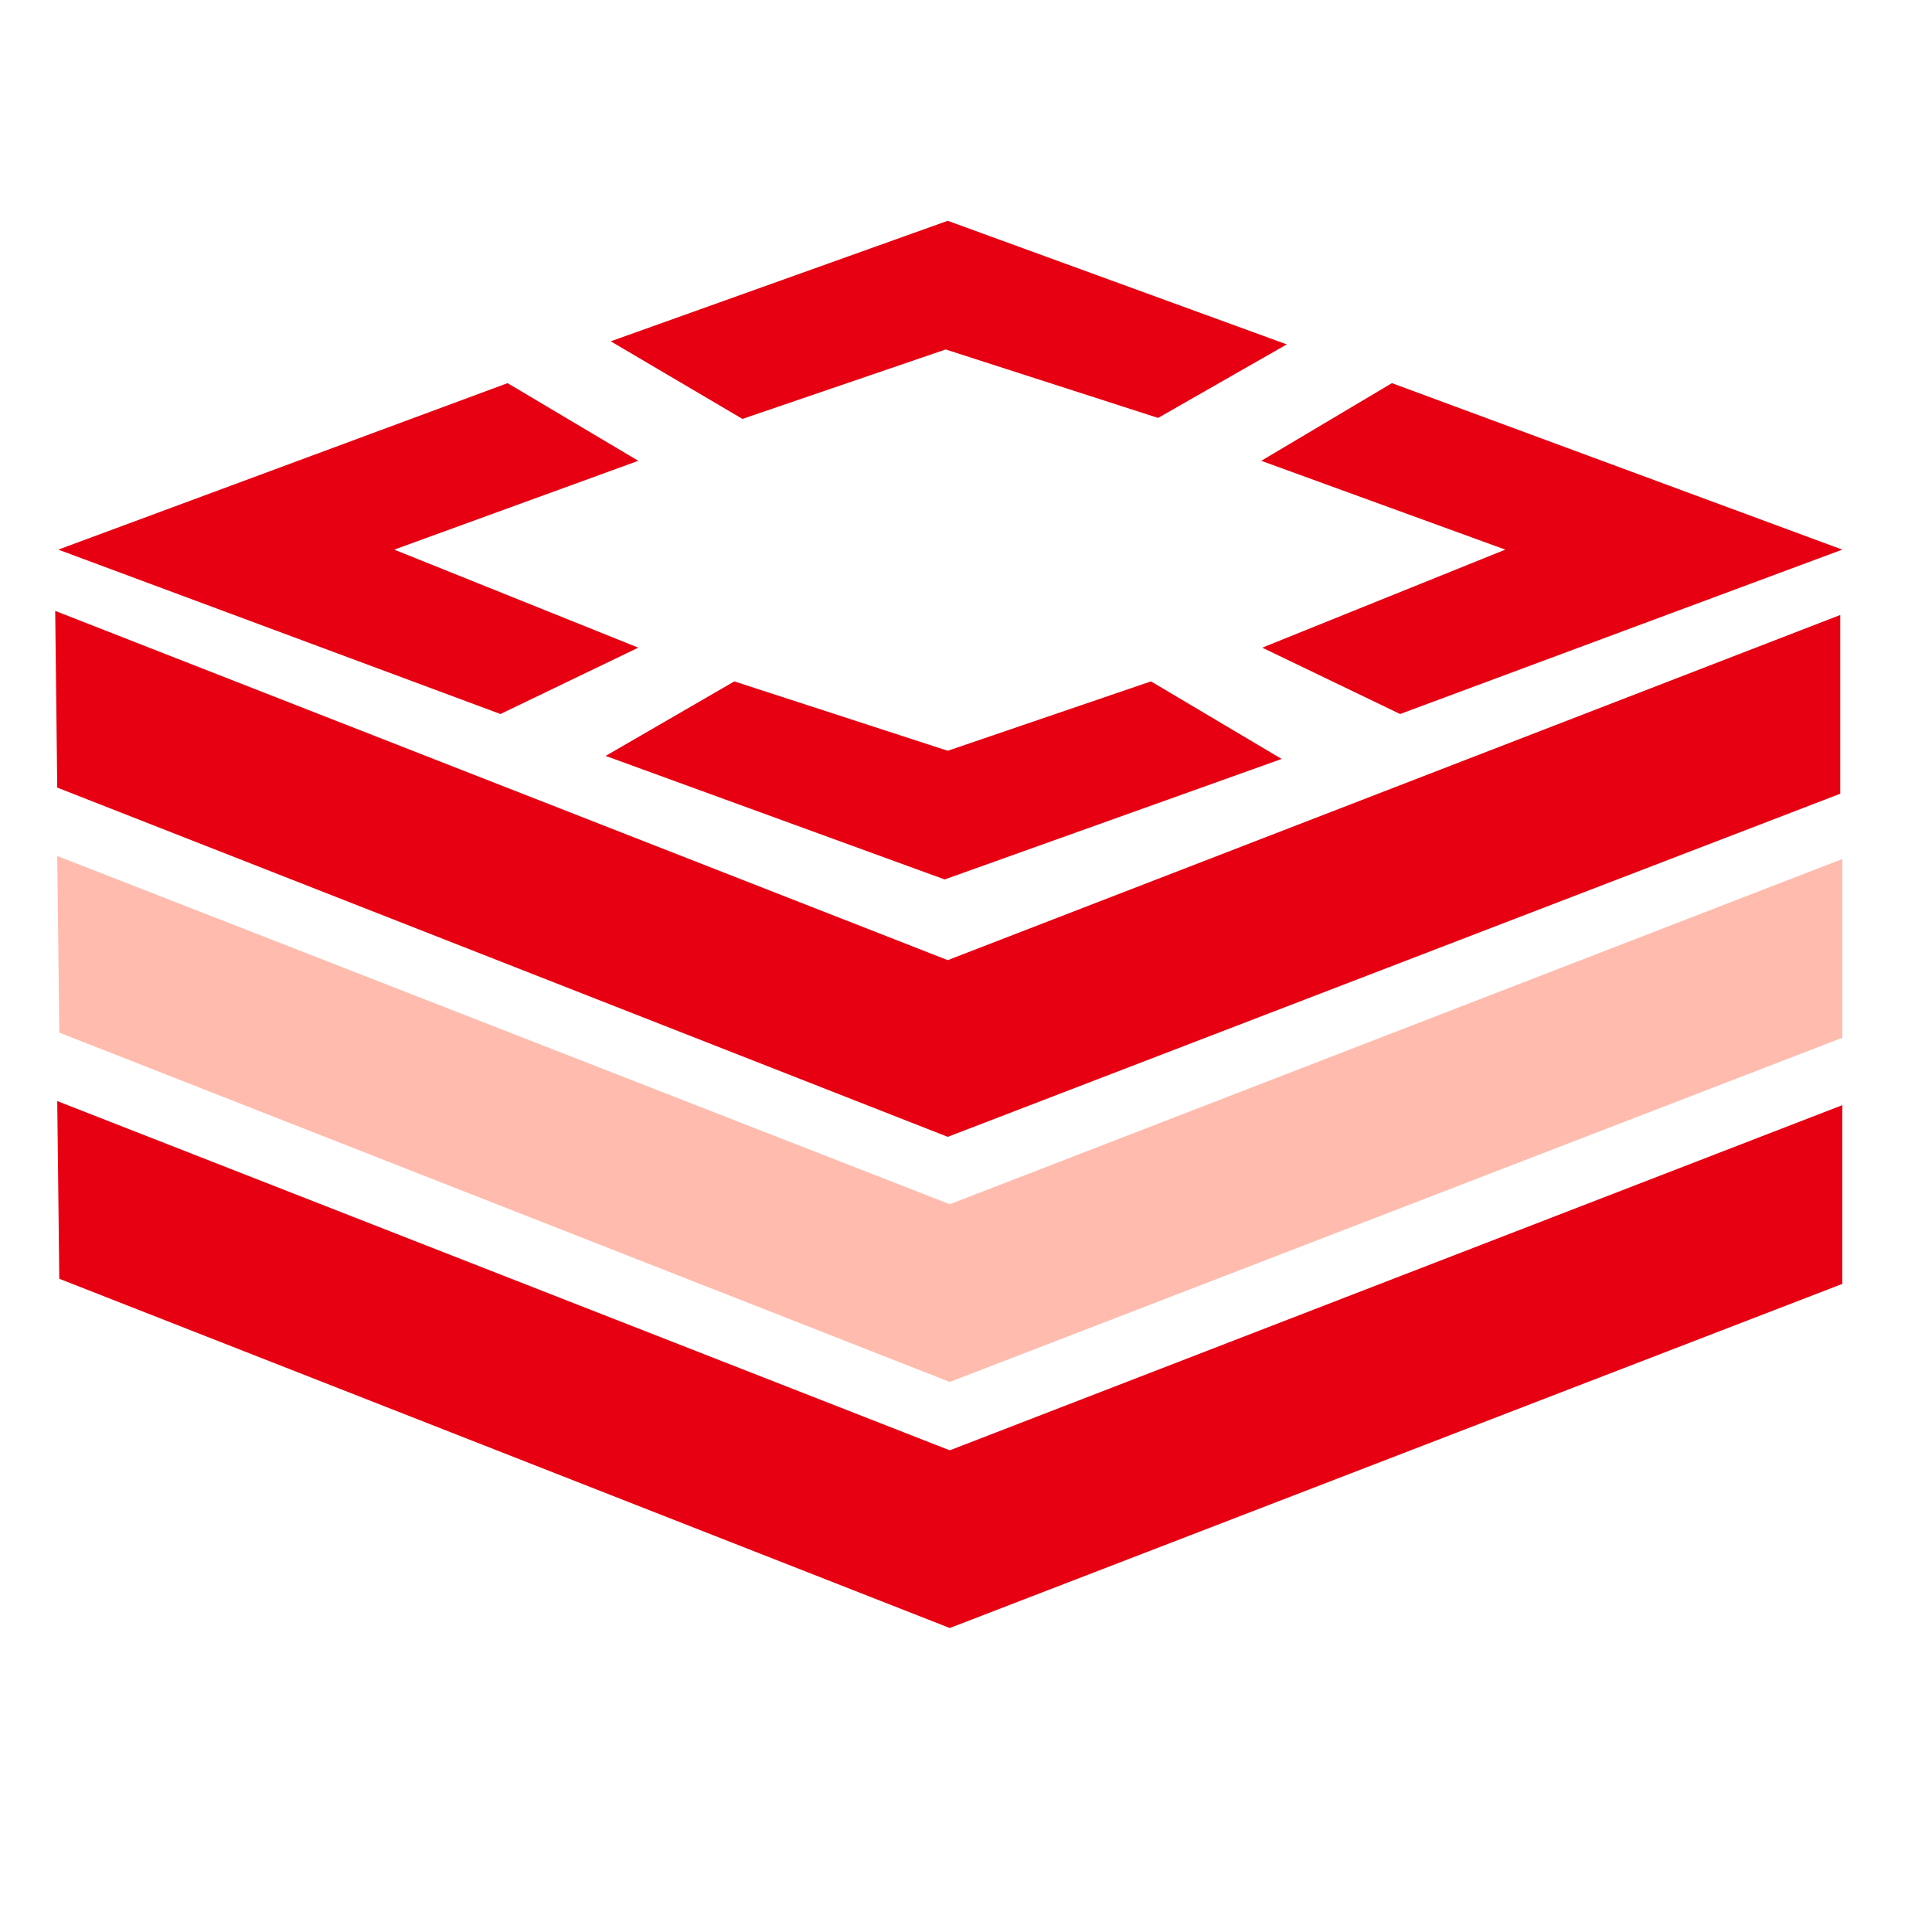 <svg width="35" height="35" viewBox="0 0 35 35" fill="none" xmlns="http://www.w3.org/2000/svg">
<g clip-path="url(#clip0_405_5740)">
<path fill-rule="evenodd" clip-rule="evenodd" d="M13.45 7.589L17.132 6.331L20.98 7.571L23.311 6.239L17.169 4L11.064 6.183L13.45 7.589ZM20.851 12.344L17.169 13.601L13.303 12.344L10.972 13.694L17.113 15.932L23.218 13.749L20.851 12.344ZM9.066 12.935L11.563 11.733L7.142 9.957L11.563 8.348L9.195 6.941L1.056 9.957L9.066 12.935ZM22.849 8.348L27.27 9.957L22.867 11.733L25.364 12.935L33.375 9.957L25.216 6.941L22.849 8.348ZM1.037 14.268L17.169 20.595L33.338 14.379V11.141L17.169 17.394L1 11.067L1.037 14.268ZM17.206 26.274L1.037 19.947L1.074 23.166L17.206 29.493L33.375 23.259V20.021L17.206 26.274Z" fill="#E60012"/>
<path d="M17.206 21.816L33.375 15.562V18.8L17.206 25.035L1.074 18.707L1.037 15.507L17.206 21.816Z" fill="#FFBCAE"/>
</g>
<defs>
<clipPath id="clip0_405_5740">
<rect width="35" height="35" fill="white"/>
</clipPath>
</defs>
</svg>
